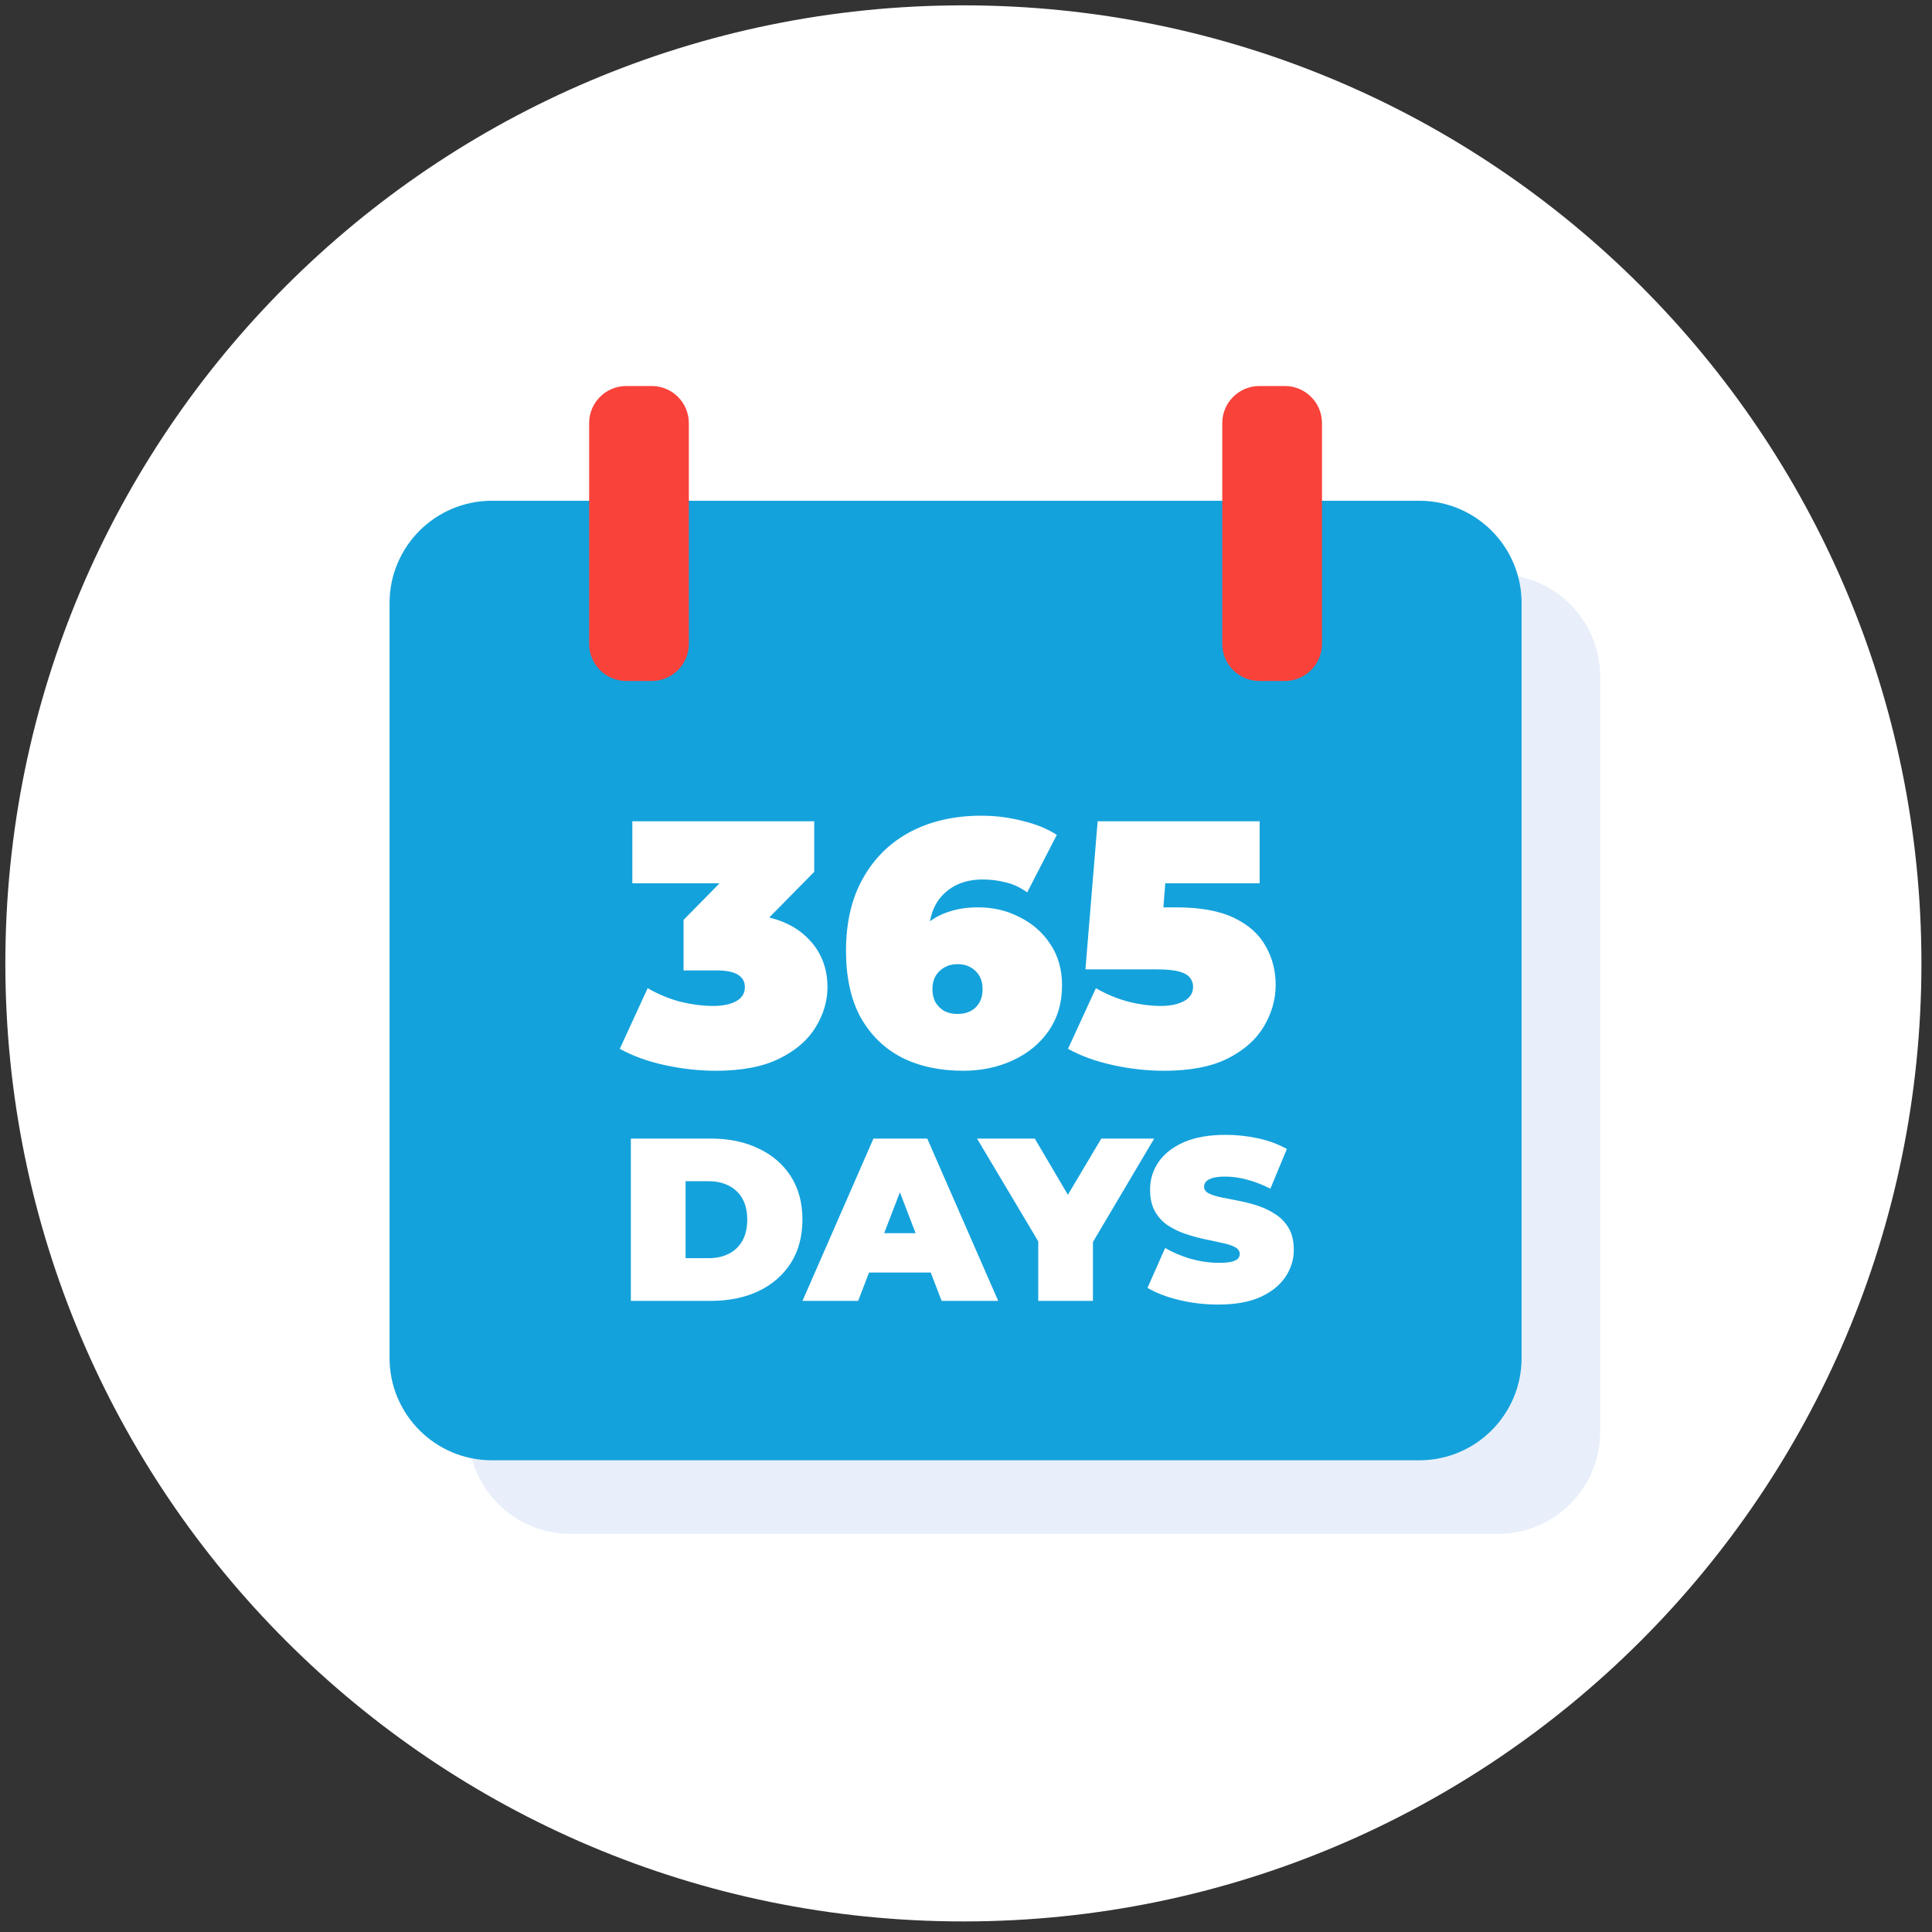 <svg width="121" height="121" viewBox="0 0 121 121" fill="none" xmlns="http://www.w3.org/2000/svg">
<rect x="0" y="0" width="121" height="121" fill="#333333" stroke="none"/>
<g clip-path="url(#clip0_124_1837)">
<path d="M60.336 120.338C93.474 120.338 120.338 93.474 120.338 60.336C120.338 27.198 93.474 0.335 60.336 0.335C27.198 0.335 0.335 27.198 0.335 60.336C0.335 93.474 27.198 120.338 60.336 120.338Z" fill="white"/>
<path d="M100.22 89.66C100.22 93.201 97.347 96.066 93.814 96.066H35.728C32.195 96.066 29.322 93.198 29.322 89.66V42.376C29.322 38.835 32.195 35.971 35.728 35.971H93.814C97.347 35.971 100.22 38.838 100.22 42.376" fill="#E8EFFA"/>
<path d="M95.296 37.768V85.052C95.296 88.593 92.424 91.457 88.89 91.457H30.804C27.271 91.457 24.398 88.59 24.398 85.052V37.768C24.398 34.227 27.271 31.362 30.804 31.362H88.89C92.424 31.362 95.296 34.229 95.296 37.768Z" fill="#14A2DC"/>
<path d="M40.817 24.176H39.221C37.937 24.176 36.897 25.216 36.897 26.5V40.325C36.897 41.608 37.937 42.649 39.221 42.649H40.817C42.101 42.649 43.142 41.608 43.142 40.325V26.5C43.142 25.216 42.101 24.176 40.817 24.176Z" fill="#F9423A"/>
<path d="M80.471 24.176H78.874C77.59 24.176 76.55 25.216 76.55 26.5V40.325C76.55 41.608 77.59 42.649 78.874 42.649H80.471C81.754 42.649 82.795 41.608 82.795 40.325V26.5C82.795 25.216 81.754 24.176 80.471 24.176Z" fill="#F9423A"/>
<path d="M39.51 81.472V71.308H44.52C45.652 71.308 46.649 71.516 47.511 71.932C48.373 72.338 49.045 72.919 49.529 73.674C50.013 74.429 50.255 75.33 50.255 76.375C50.255 77.43 50.013 78.34 49.529 79.105C49.045 79.86 48.373 80.446 47.511 80.862C46.649 81.268 45.652 81.472 44.52 81.472H39.51ZM42.937 78.8H44.375C44.859 78.8 45.28 78.708 45.638 78.524C46.006 78.34 46.291 78.069 46.495 77.711C46.698 77.343 46.799 76.898 46.799 76.375C46.799 75.862 46.698 75.426 46.495 75.068C46.291 74.71 46.006 74.439 45.638 74.255C45.28 74.071 44.859 73.979 44.375 73.979H42.937V78.8ZM50.261 81.472L54.704 71.308H58.073L62.516 81.472H58.973L55.692 72.934H57.028L53.746 81.472H50.261ZM52.904 79.7L53.775 77.232H58.451L59.322 79.7H52.904ZM65.025 81.472V77.014L65.809 79.061L61.191 71.308H64.807L67.929 76.607H65.823L68.974 71.308H72.285L67.696 79.061L68.451 77.014V81.472H65.025ZM76.297 81.704C75.445 81.704 74.622 81.607 73.828 81.414C73.034 81.22 72.381 80.968 71.868 80.659L72.972 78.161C73.456 78.442 73.993 78.669 74.583 78.844C75.183 79.008 75.764 79.09 76.326 79.09C76.655 79.09 76.912 79.071 77.095 79.032C77.289 78.984 77.429 78.921 77.516 78.844C77.604 78.756 77.647 78.655 77.647 78.539C77.647 78.355 77.546 78.21 77.342 78.103C77.139 77.996 76.868 77.909 76.529 77.842C76.2 77.764 75.837 77.687 75.44 77.609C75.043 77.522 74.641 77.411 74.235 77.275C73.838 77.14 73.47 76.961 73.131 76.738C72.802 76.515 72.536 76.225 72.333 75.867C72.129 75.499 72.028 75.044 72.028 74.502C72.028 73.873 72.202 73.302 72.55 72.789C72.909 72.266 73.436 71.85 74.133 71.54C74.84 71.23 75.716 71.075 76.761 71.075C77.449 71.075 78.126 71.148 78.794 71.293C79.462 71.438 80.062 71.661 80.595 71.961L79.564 74.444C79.06 74.192 78.572 74.003 78.097 73.878C77.633 73.752 77.178 73.689 76.732 73.689C76.403 73.689 76.142 73.718 75.948 73.776C75.755 73.834 75.614 73.912 75.527 74.008C75.45 74.105 75.411 74.212 75.411 74.328C75.411 74.502 75.513 74.642 75.716 74.749C75.919 74.846 76.185 74.928 76.515 74.996C76.853 75.063 77.221 75.136 77.618 75.213C78.025 75.291 78.426 75.397 78.823 75.533C79.22 75.668 79.583 75.847 79.912 76.07C80.251 76.293 80.522 76.583 80.725 76.941C80.929 77.299 81.03 77.745 81.03 78.277C81.03 78.897 80.851 79.468 80.493 79.991C80.145 80.504 79.622 80.92 78.925 81.239C78.228 81.549 77.352 81.704 76.297 81.704Z" fill="white"/>
<path d="M44.84 67.061C43.793 67.061 42.731 66.945 41.654 66.712C40.578 66.479 39.632 66.137 38.817 65.686L40.563 61.889C41.218 62.267 41.901 62.551 42.614 62.74C43.342 62.915 44.026 63.002 44.666 63.002C45.248 63.002 45.72 62.908 46.084 62.718C46.462 62.515 46.651 62.217 46.651 61.824C46.651 61.489 46.513 61.235 46.237 61.06C45.96 60.871 45.495 60.776 44.84 60.776H42.811V57.612L46.761 53.597L47.219 55.321H39.603V51.437H50.994V54.601L47.044 58.616L44.578 57.219H45.931C47.852 57.219 49.314 57.649 50.317 58.507C51.321 59.365 51.823 60.471 51.823 61.824C51.823 62.697 51.576 63.533 51.081 64.333C50.601 65.133 49.845 65.788 48.812 66.297C47.793 66.806 46.469 67.061 44.84 67.061ZM60.317 67.061C58.863 67.061 57.582 66.785 56.477 66.232C55.386 65.665 54.527 64.828 53.902 63.722C53.291 62.602 52.985 61.213 52.985 59.554C52.985 57.765 53.342 56.245 54.055 54.994C54.767 53.728 55.757 52.761 57.022 52.091C58.303 51.422 59.779 51.087 61.452 51.087C62.354 51.087 63.22 51.197 64.049 51.415C64.893 51.618 65.606 51.909 66.188 52.288L64.333 55.888C63.882 55.568 63.423 55.357 62.958 55.255C62.507 55.139 62.041 55.081 61.561 55.081C60.528 55.081 59.699 55.394 59.074 56.019C58.463 56.63 58.157 57.525 58.157 58.703C58.157 58.922 58.157 59.14 58.157 59.358C58.157 59.562 58.157 59.773 58.157 59.991L56.979 59.14C57.27 58.645 57.611 58.23 58.004 57.896C58.397 57.547 58.863 57.285 59.401 57.11C59.939 56.921 60.565 56.827 61.278 56.827C62.209 56.827 63.067 57.03 63.853 57.438C64.653 57.83 65.293 58.391 65.773 59.118C66.267 59.845 66.515 60.711 66.515 61.715C66.515 62.806 66.238 63.751 65.686 64.552C65.133 65.352 64.384 65.97 63.438 66.406C62.507 66.843 61.467 67.061 60.317 67.061ZM59.968 63.504C60.274 63.504 60.543 63.446 60.776 63.33C61.023 63.199 61.212 63.017 61.343 62.784C61.474 62.551 61.539 62.275 61.539 61.955C61.539 61.475 61.394 61.096 61.103 60.82C60.812 60.529 60.434 60.384 59.968 60.384C59.663 60.384 59.394 60.449 59.161 60.58C58.928 60.711 58.739 60.893 58.593 61.126C58.463 61.358 58.397 61.635 58.397 61.955C58.397 62.275 58.463 62.551 58.593 62.784C58.739 63.017 58.928 63.199 59.161 63.33C59.394 63.446 59.663 63.504 59.968 63.504ZM72.912 67.061C71.864 67.061 70.802 66.945 69.725 66.712C68.649 66.479 67.703 66.137 66.889 65.686L68.635 61.889C69.289 62.267 69.973 62.551 70.686 62.74C71.399 62.915 72.075 63.002 72.715 63.002C73.297 63.002 73.777 62.9 74.155 62.697C74.534 62.493 74.723 62.195 74.723 61.802C74.723 61.584 74.657 61.395 74.526 61.235C74.395 61.06 74.163 60.929 73.828 60.842C73.508 60.755 73.035 60.711 72.41 60.711H67.98L68.744 51.437H78.891V55.321H70.555L73.152 53.117L72.693 59.031L70.097 56.827H73.653C75.166 56.827 76.374 57.045 77.276 57.481C78.192 57.918 78.854 58.507 79.262 59.249C79.684 59.976 79.894 60.791 79.894 61.693C79.894 62.595 79.647 63.461 79.153 64.29C78.672 65.104 77.916 65.774 76.883 66.297C75.865 66.806 74.541 67.061 72.912 67.061Z" fill="white"/>
</g>
<defs>
<clipPath id="clip0_124_1837">
<rect width="120" height="120" fill="white" transform="translate(0.335 0.335)"/>
</clipPath>
</defs>
</svg>
